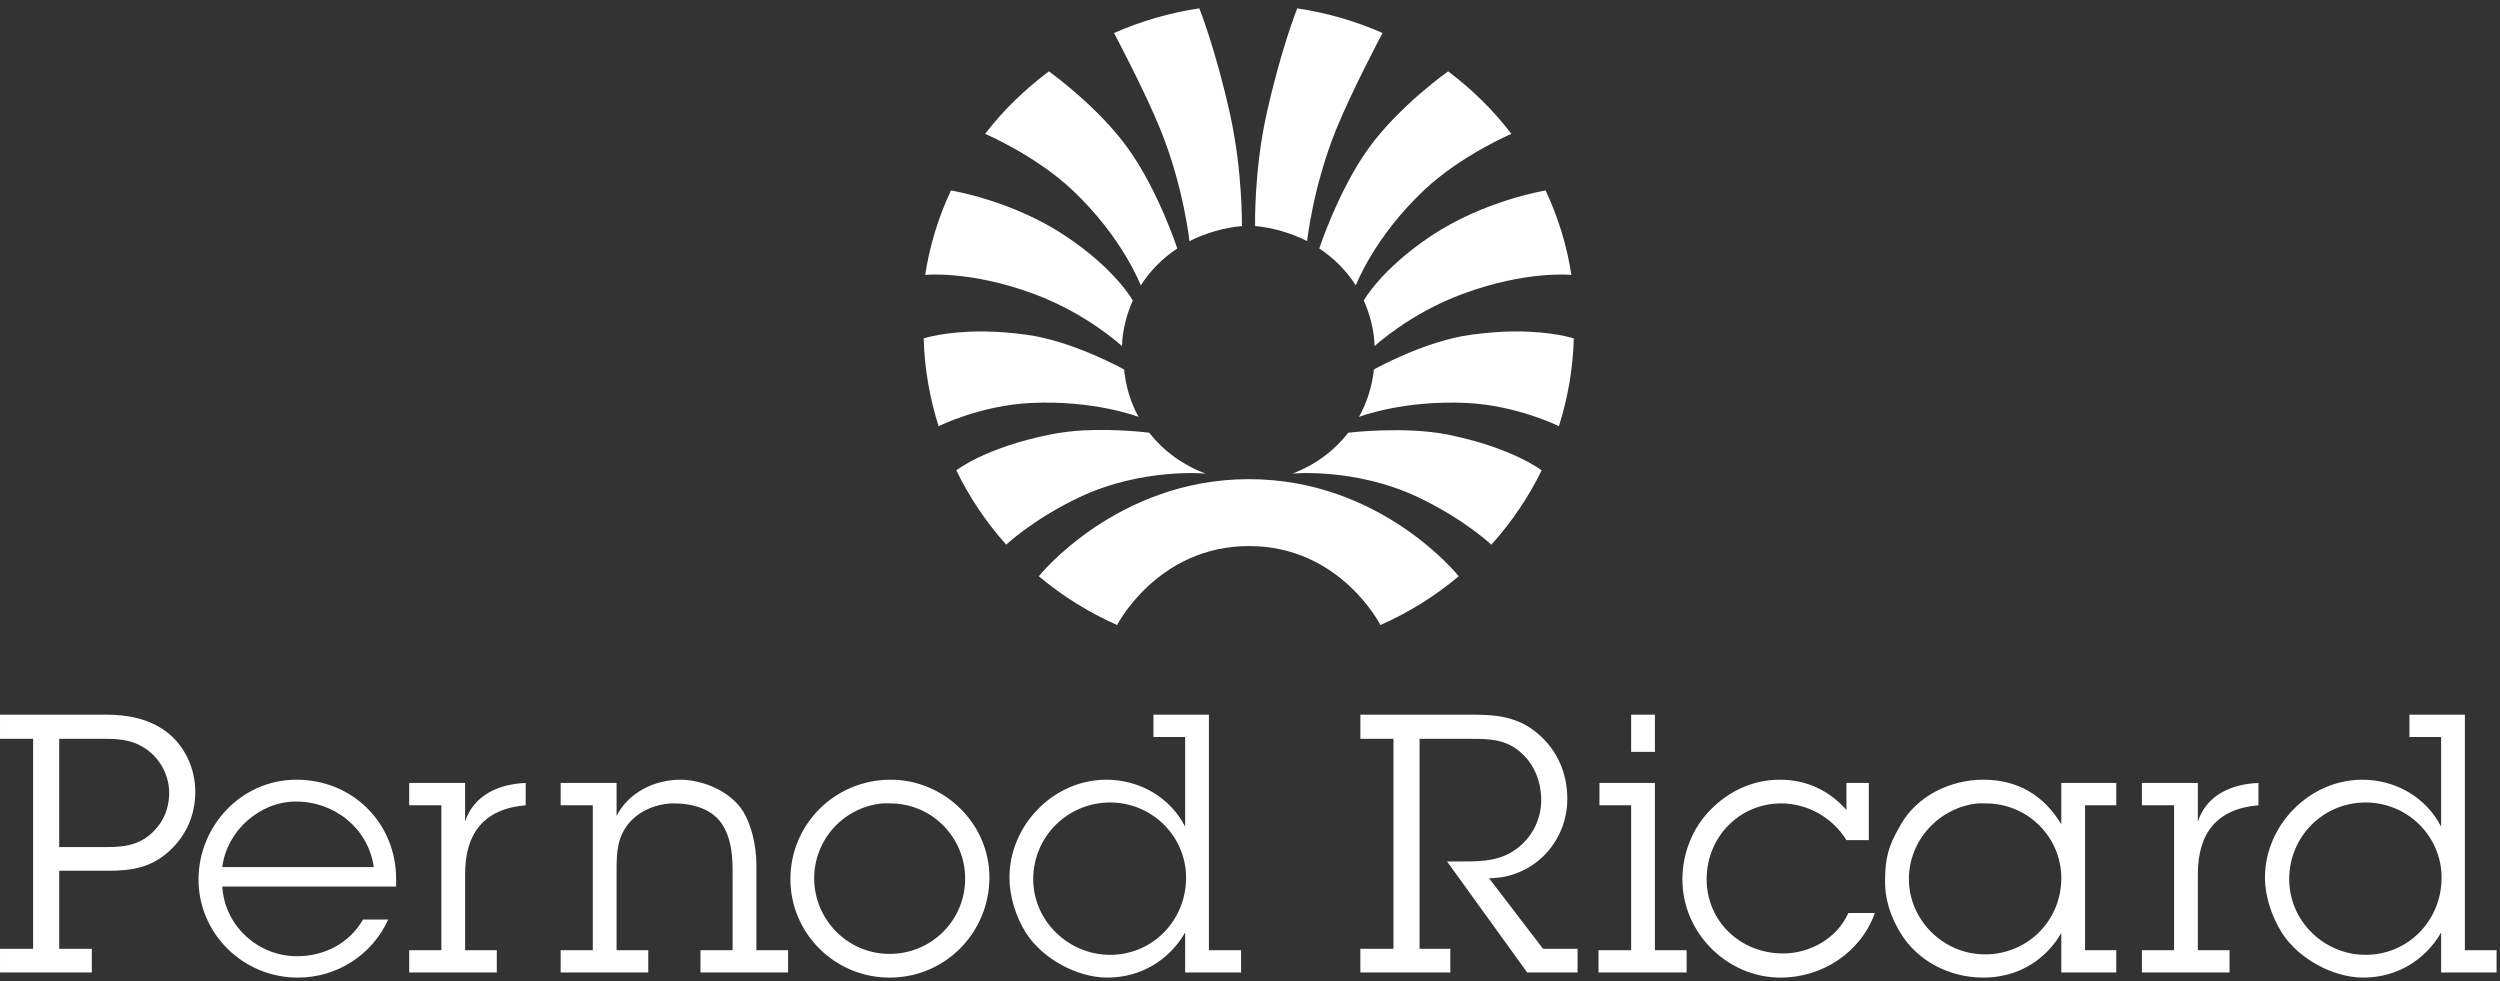 <svg xmlns="http://www.w3.org/2000/svg" fill="none" viewBox="0 0 316 124" height="124" width="316">
<rect x="0" y="0" width="316" height="124" fill="#333333" stroke="none"/>
<path fill="white" d="M151.594 1.055C147.813 1.62 144.183 2.689 140.813 4.171C140.813 4.171 144.746 11.56 146.736 16.517C149.621 23.695 150.349 30.48 150.349 30.48C152.244 29.505 154.738 28.756 156.982 28.575C156.982 28.575 157.068 21.672 155.504 14.554C153.669 6.243 151.594 1.055 151.594 1.055ZM163.972 1.055C163.972 1.055 161.891 6.241 160.062 14.556C158.497 21.674 158.641 28.575 158.641 28.575C160.891 28.756 163.326 29.505 165.218 30.478C165.218 30.478 165.946 23.695 168.83 16.517C170.82 11.56 174.751 4.169 174.751 4.169C171.32 2.66 167.694 1.612 163.972 1.055ZM132.58 9.018C129.544 11.3 126.807 13.928 124.525 16.919C124.525 16.919 130.882 19.63 135.542 24.018C141.915 30.026 144.191 36.074 144.191 36.074C145.381 34.222 146.954 32.632 148.81 31.405C148.81 31.405 146.424 24.118 142.591 18.769C138.755 13.419 132.582 9.019 132.582 9.019L132.58 9.018ZM183.045 9.018C183.045 9.018 176.813 13.417 172.975 18.766C169.137 24.116 166.757 31.403 166.757 31.403C168.613 32.631 170.186 34.222 171.376 36.074C171.376 36.074 173.643 30.026 180.024 24.018C184.677 19.63 191.04 16.921 191.04 16.921C188.761 13.941 186.07 11.281 183.043 9.018H183.045ZM120.202 24.075C118.604 27.465 117.507 31.059 116.945 34.748C116.945 34.748 122.616 34.152 130.743 37.173C137.426 39.658 141.82 43.749 141.82 43.749C141.871 41.744 142.411 39.724 143.184 37.979C143.184 37.979 141.029 34.06 134.712 29.845C127.931 25.314 120.202 24.075 120.202 24.075ZM195.365 24.075C195.365 24.075 187.638 25.314 180.852 29.845C174.541 34.062 172.384 37.979 172.382 37.979C173.159 39.724 173.697 41.744 173.747 43.749C173.747 43.749 178.133 39.658 184.821 37.171C192.95 34.152 198.621 34.748 198.621 34.748C198.058 31.059 196.962 27.465 195.363 24.075H195.365Z"></path>
<path fill="white" d="M124.236 41.893C119.44 41.873 116.754 42.775 116.754 42.775C116.856 46.64 117.527 50.347 118.639 53.872C118.639 53.872 123.895 51.243 130.304 50.935C138.383 50.548 143.912 52.697 143.912 52.697C142.909 50.895 142.304 48.847 142.085 46.707C142.085 46.707 135.631 43.094 129.714 42.305C127.899 42.052 126.069 41.914 124.236 41.893ZM191.449 41.893C189.85 41.901 188.018 42.031 185.971 42.305C180.057 43.094 173.66 46.707 173.66 46.707C173.444 48.81 172.802 50.848 171.775 52.697C171.775 52.697 177.303 50.548 185.383 50.935C191.792 51.243 197.045 53.872 197.045 53.872C198.19 50.278 198.825 46.543 198.93 42.775C198.93 42.775 196.246 41.873 191.449 41.893ZM136.96 54.4C135.531 54.475 134.078 54.655 132.719 54.929C124.487 56.583 120.879 59.45 120.879 59.45C122.532 62.858 124.654 66.02 127.182 68.845C127.182 68.845 130.573 65.636 136.43 62.855C144.355 59.093 152.395 59.862 152.395 59.862C149.558 58.809 147.073 57.021 145.267 54.695C145.267 54.695 141.252 54.178 136.96 54.4ZM174.661 54.4C172.208 54.475 170.419 54.695 170.419 54.695C168.594 57.042 166.145 58.832 163.35 59.862C163.35 59.862 171.334 59.091 179.256 62.855C185.111 65.636 188.504 68.847 188.504 68.847C191.053 66.025 193.194 62.863 194.866 59.452C194.866 59.452 191.2 56.587 182.966 54.929C180.248 54.385 177.115 54.328 174.661 54.403V54.4ZM157.872 60.566C141.116 60.566 131.305 72.836 131.305 72.836C134.295 75.347 137.627 77.423 141.201 79.002C141.201 79.002 146.31 69.02 157.872 69.02C169.435 69.02 174.485 79.002 174.485 79.002C178.061 77.426 181.393 75.35 184.382 72.838C184.382 72.838 174.63 60.566 157.872 60.566ZM0.001 90.334V93.388H4.184V119.928H0.001V122.923H11.605V119.928H7.485V110.063H13.668C16.734 110.063 19.223 109.655 21.562 107.421C23.62 105.46 24.684 102.908 24.684 100.082C24.684 97.115 23.353 94.225 20.972 92.448C18.729 90.808 16.073 90.334 13.373 90.334H0.001ZM145.797 90.334V93.153H149.803V104.486C147.882 100.747 144.01 98.555 139.848 98.555C133.167 98.555 127.595 104.289 127.595 110.944C127.595 113.317 128.419 115.912 129.655 117.874C131.761 121.2 136.166 123.567 139.965 123.567C144.127 123.567 147.742 121.431 149.803 117.874V122.923H156.872V120.104H152.807V90.334H145.797ZM171.952 90.334V93.388H176.135V119.928H171.95V122.923H183.32V119.928H179.432V93.388H185.854C188.325 93.388 190.41 93.433 192.333 95.208C193.98 96.71 194.808 98.861 194.808 101.138C194.809 102.445 194.473 103.731 193.833 104.872C193.194 106.013 192.272 106.971 191.155 107.656C189.008 108.977 186.617 108.889 184.144 108.889H182.908L193.04 122.923H199.402V119.928H195.043L188.21 111.003C193.792 111.003 198.107 106.48 198.107 100.963C198.107 97.769 196.863 94.838 194.395 92.741C191.88 90.599 189.241 90.336 186.09 90.336L171.952 90.334ZM206.176 90.334V95.032H209.181V90.334H206.176ZM304.553 90.334V93.153H308.558V104.486C306.636 100.747 302.764 98.555 298.602 98.555C291.925 98.555 286.29 104.289 286.29 110.944C286.29 113.317 287.176 115.912 288.411 117.874C290.517 121.2 294.922 123.567 298.72 123.567C302.881 123.567 306.498 121.431 308.558 117.874V122.923H315.567V120.104H311.561V90.334H304.553ZM7.483 93.388H13.315C15.421 93.388 17.053 93.591 18.793 94.915C19.593 95.548 20.241 96.35 20.689 97.264C21.137 98.179 21.375 99.181 21.385 100.199C21.385 102.296 20.557 104.176 18.91 105.542C17.264 106.91 15.432 107.07 13.373 107.07H7.483V93.388ZM37.466 98.555C30.514 98.555 25.095 104.387 25.095 111.179C25.095 118.02 30.736 123.569 37.643 123.569C40.055 123.575 42.417 122.885 44.445 121.583C46.472 120.281 48.079 118.421 49.07 116.23H45.89C44.15 119.24 41.008 120.867 37.524 120.867C32.586 120.867 28.373 116.981 28.099 112.06H50.071V111.121C50.071 104.051 44.605 98.555 37.466 98.555ZM86.006 98.555C82.714 98.555 79.446 100.174 77.936 103.135V98.966H70.867V101.785H74.931V120.104H70.867V122.923H81.942V120.104H77.936V110.121C77.936 107.889 77.972 105.841 79.525 104.015C80.901 102.418 83.078 101.55 85.18 101.55C87.472 101.55 90.145 102.194 91.425 104.426C92.524 106.3 92.603 108.391 92.603 110.533V120.104H88.539V122.923H99.614V120.104H95.608V109.417C95.608 106.499 94.846 104.325 94.253 103.135C92.696 99.988 88.705 98.555 86.006 98.555ZM112.573 98.555C105.57 98.555 99.908 104.144 99.908 111.121C99.908 117.96 105.499 123.569 112.455 123.569C119.499 123.569 125.062 117.864 125.062 110.886C125.062 104.137 119.388 98.555 112.573 98.555ZM224.968 98.555C221.492 98.555 218.476 100.048 216.192 102.373C213.992 104.609 212.655 107.758 212.655 111.179C212.655 117.885 218.269 123.569 225.085 123.569C230.344 123.569 235.204 120.378 236.985 115.407H233.628C232.211 118.597 228.808 120.516 225.379 120.516C219.981 120.516 215.72 116.455 215.72 111.121C215.72 105.828 219.834 101.55 225.146 101.55C228.486 101.55 231.653 103.361 233.391 106.189H236.218V98.966H233.391V102.373C231.198 99.911 228.358 98.555 224.968 98.555ZM250.71 98.555C246.365 98.555 242.248 100.729 240.284 104.191C239.276 105.971 238.28 107.592 238.28 111.063C238.186 113.706 239.038 115.97 240.224 117.932C242.331 121.401 246.318 123.569 250.71 123.569C254.876 123.569 258.447 121.534 260.548 117.932V122.923H267.498V120.104H263.551V101.785H267.498V98.966H260.548V104.191C258.352 100.544 255.061 98.555 250.71 98.555ZM51.721 98.966V101.785H55.787V120.104H51.721V122.923H62.795V120.104H58.791V110.475C58.791 105.37 61.14 102.237 66.448 101.785V98.966C63.016 99.101 59.889 100.509 58.789 103.84V98.966H51.721ZM202.171 98.966V101.785H206.176V120.104H202.052V122.923H213.187V120.104H209.181V98.966H202.171ZM270.739 98.966V101.785H274.803V120.104H270.739V122.923H281.813V120.104H277.808V110.475C277.808 105.37 280.16 102.237 285.467 101.785V98.966C282.032 99.101 278.907 100.509 277.808 103.84V98.966H270.739ZM37.408 101.315C42.301 101.315 46.556 104.716 47.244 109.593H28.099C28.648 105.08 32.785 101.315 37.408 101.315ZM140.317 101.433C145.576 101.433 149.92 105.653 149.92 110.944C149.92 116.326 145.716 120.692 140.317 120.692C135.058 120.692 130.598 116.408 130.598 111.121C130.596 109.848 130.846 108.588 131.334 107.411C131.822 106.235 132.538 105.166 133.441 104.266C134.343 103.366 135.416 102.652 136.596 102.166C137.776 101.679 139.04 101.432 140.317 101.433ZM299.014 101.433C304.274 101.433 308.617 105.653 308.617 110.944C308.617 116.326 304.413 120.692 299.014 120.692C293.751 120.692 289.354 116.408 289.354 111.121C289.354 105.785 293.614 101.433 299.014 101.433ZM111.512 101.55C111.836 101.518 112.183 101.55 112.515 101.55C117.819 101.55 121.997 105.862 121.997 111.063C121.999 112.312 121.753 113.55 121.275 114.705C120.796 115.86 120.093 116.909 119.207 117.793C118.32 118.677 117.267 119.377 116.109 119.854C114.95 120.332 113.708 120.576 112.455 120.574C107.101 120.574 102.912 116.203 102.912 111.003C102.916 108.645 103.797 106.372 105.386 104.626C106.975 102.879 109.158 101.783 111.512 101.55ZM250.003 101.55C250.328 101.518 250.673 101.55 251.004 101.55C256.264 101.55 260.548 105.76 260.548 111.003C260.548 116.339 256.333 120.632 250.888 120.632C245.628 120.632 241.285 116.277 241.285 111.121C241.285 106.161 245.15 102.04 250.003 101.55Z"></path>
</svg>
